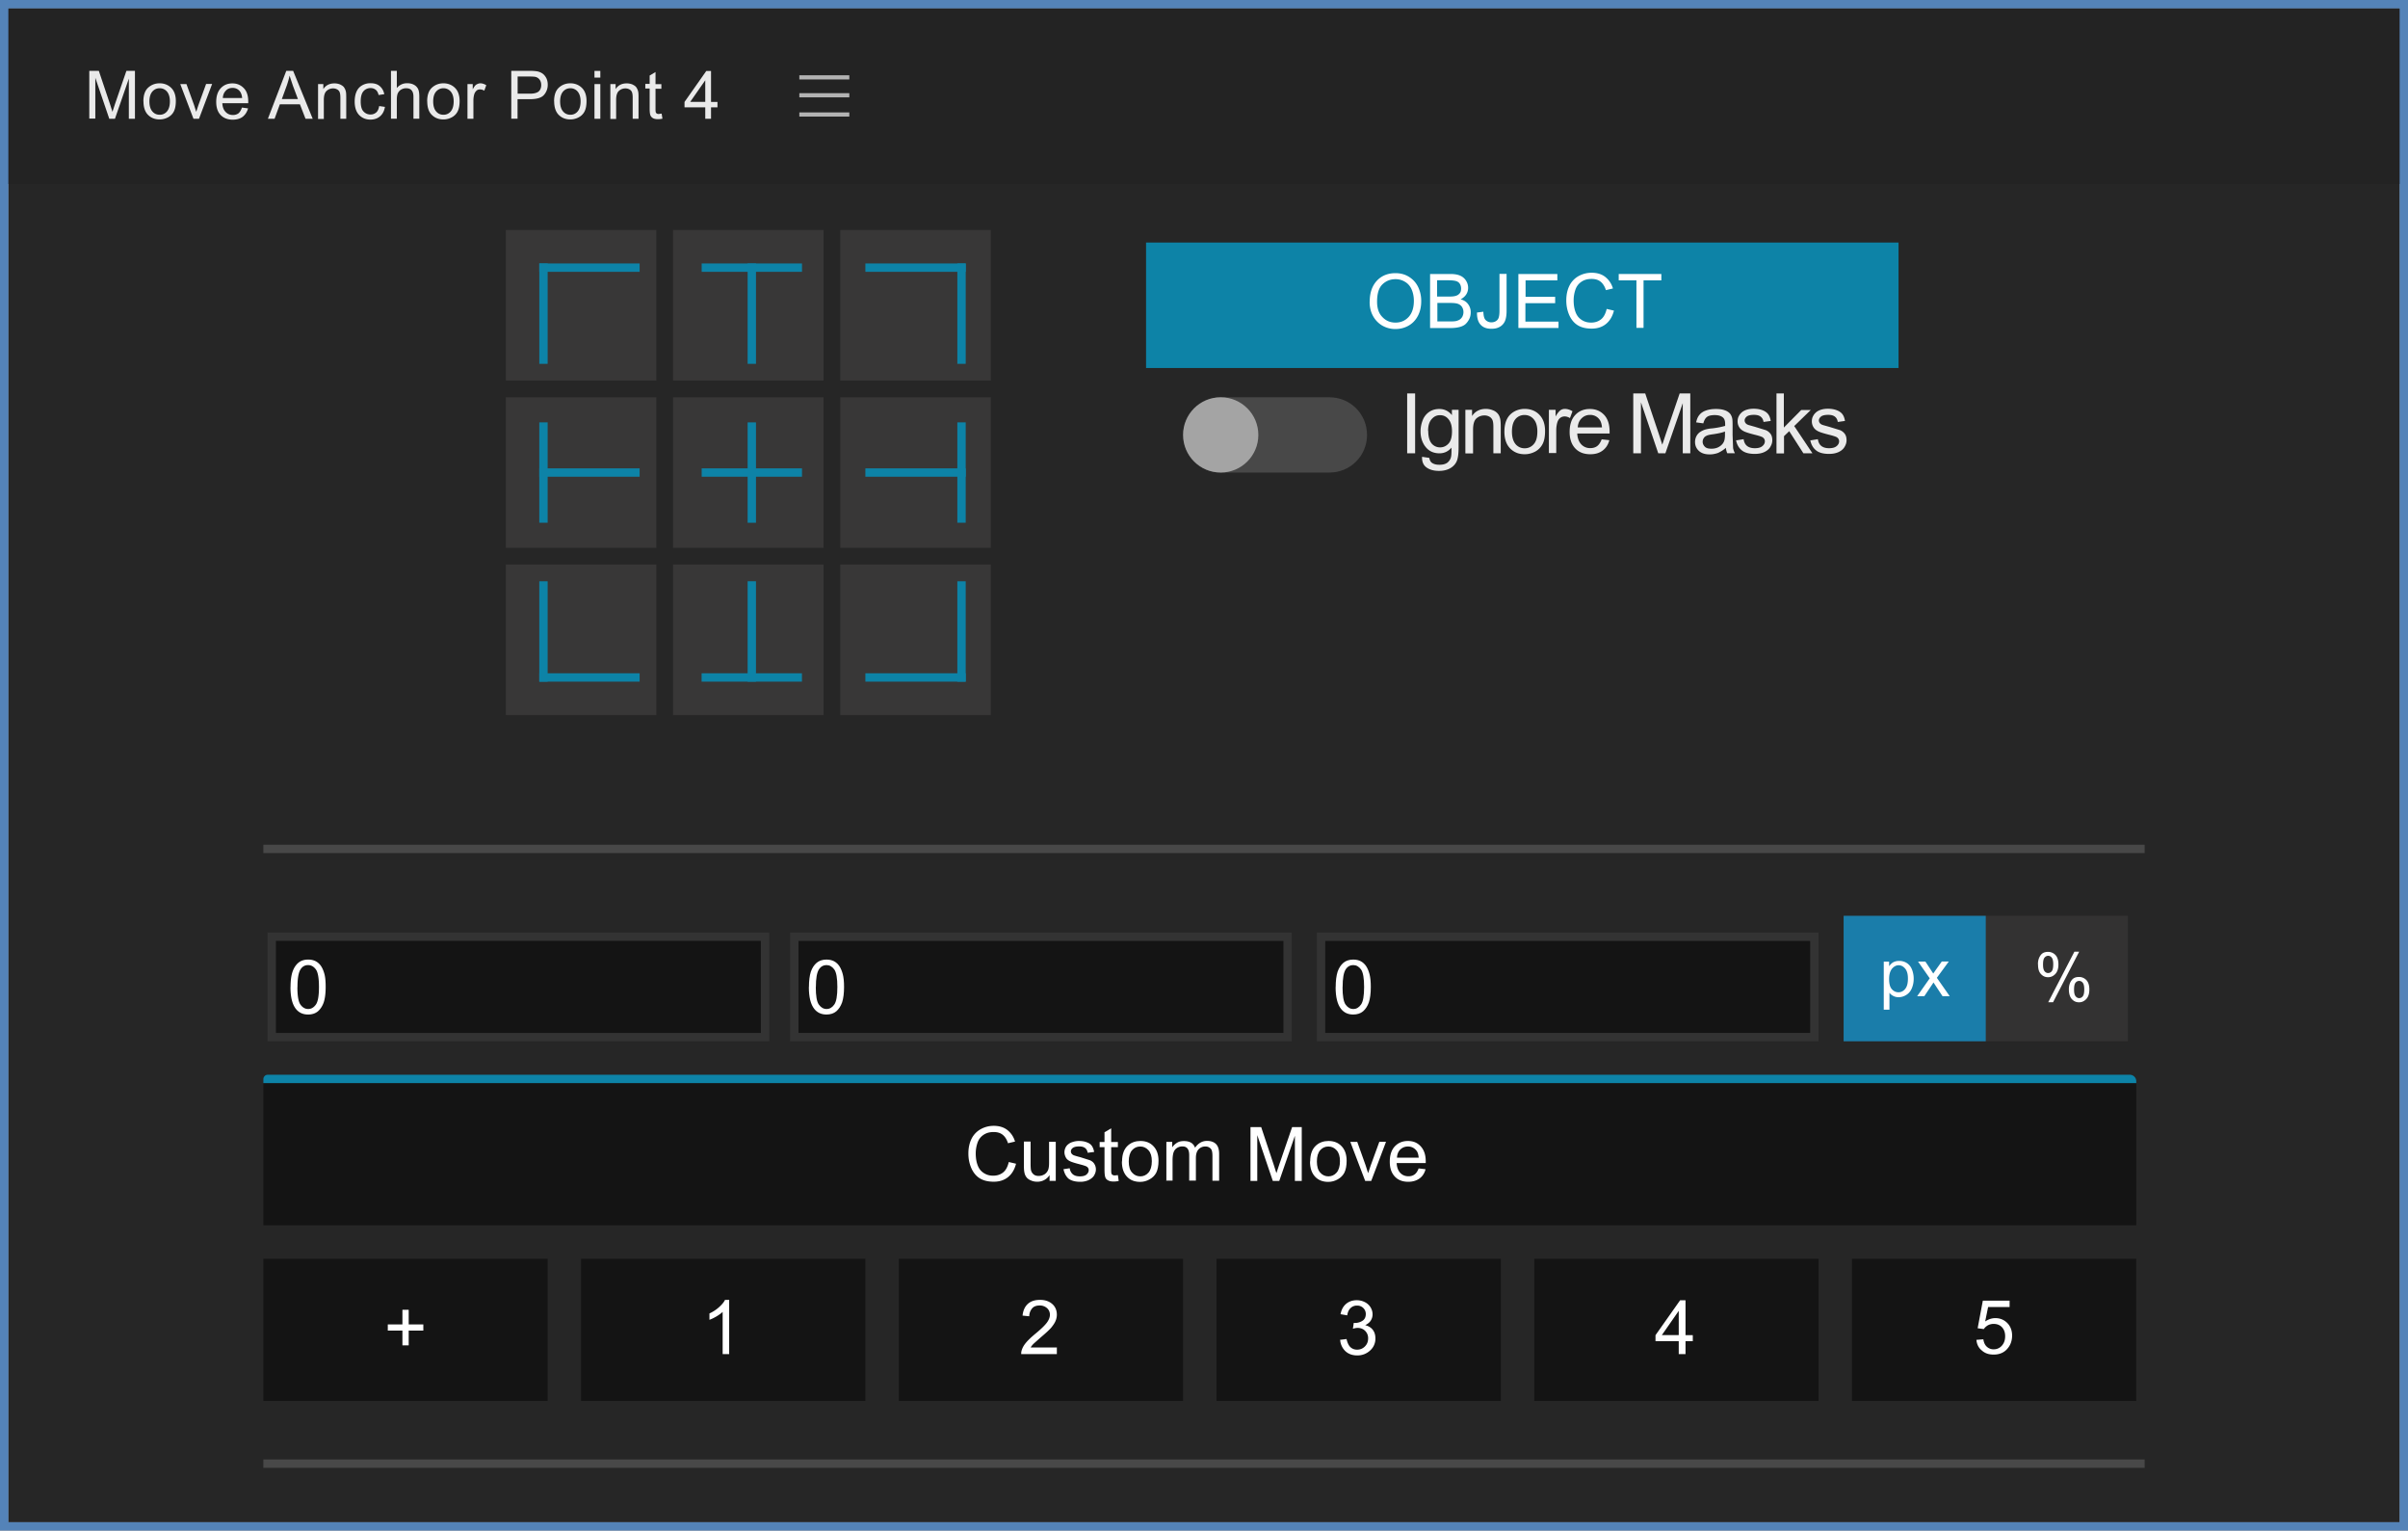 <svg xmlns="http://www.w3.org/2000/svg" xmlns:xlink="http://www.w3.org/1999/xlink" width="288" height="183"><rect width="100%" height="100%" fill="#808080" stroke="none"/><path d="M1 1h286v181H1z" fill="#262626"/><path d="M.87 1h286.25v21H.87z" fill="#232323"/><path d="M287 1v181H1V1h286m1-1H0v183h288V0z" fill="#5483b8"/><path d="M137.07 29h90v15h-90z" fill="#0d83a7"/><g fill="#eaeaea"><path d="M168.3 54.2v-7.16h.95v7.16h-.95zm1.8.42l.85.13c.04.26.14.46.3.58.22.16.52.24.9.24.4 0 .72-.08.94-.24a1.21 1.21 0 00.45-.68c.05-.18.07-.56.06-1.13-.38.45-.86.68-1.44.68-.7 0-1.26-.26-1.66-.77-.4-.5-.6-1.13-.6-1.85a3.6 3.6 0 01.27-1.37 2.1 2.1 0 01.78-.97c.34-.23.74-.34 1.2-.34.6 0 1.12.25 1.5.74V49h.8v4.48c0 .8-.08 1.38-.25 1.72s-.42.6-.78.8-.8.3-1.32.3c-.62 0-1.12-.14-1.5-.42s-.54-.7-.52-1.26zm.72-3.1c0 .68.14 1.18.4 1.5a1.3 1.3 0 001.02.47c.4 0 .74-.16 1.02-.47.27-.3.4-.8.4-1.46 0-.63-.14-1.1-.42-1.44s-.62-.48-1.02-.48-.72.16-1 .48-.42.78-.42 1.4zm4.44 2.68V49h.8v.74c.38-.57.93-.85 1.65-.85a2.2 2.2 0 01.86.17c.26.1.46.26.6.44s.22.4.27.65c.03.16.05.45.05.85v3.2h-.88v-3.15c0-.36-.03-.63-.1-.8a.82.82 0 00-.36-.42c-.17-.1-.38-.16-.6-.16-.37 0-.7.12-.97.36s-.4.7-.4 1.35v2.83h-.88zm4.67-2.6c0-.96.27-1.67.8-2.13.45-.38 1-.58 1.63-.58.7 0 1.3.23 1.75.7s.68 1.1.68 1.94c0 .67-.1 1.2-.3 1.57a2.13 2.13 0 01-.87.89c-.38.2-.8.32-1.25.32-.73 0-1.3-.23-1.76-.7-.45-.46-.68-1.13-.68-2zm.9 0c0 .66.15 1.16.43 1.5a1.39 1.39 0 001.09.5 1.39 1.39 0 001.09-.5c.3-.33.43-.84.43-1.52 0-.64-.15-1.13-.44-1.46a1.39 1.39 0 00-1.09-.5 1.38 1.38 0 00-1.09.49c-.28.34-.42.84-.42 1.5zm4.42 2.6V49h.8v.8c.2-.37.4-.6.56-.73s.36-.18.56-.18c.3 0 .6.1.9.28l-.3.82c-.2-.13-.43-.2-.64-.2-.2 0-.36.06-.52.17-.15.12-.26.28-.33.48-.1.3-.15.65-.15 1.03v2.7h-.87zm6.33-1.67l.9.1c-.14.53-.4.94-.8 1.24s-.88.44-1.48.44c-.76 0-1.36-.23-1.8-.7s-.67-1.12-.67-1.96c0-.87.22-1.55.67-2.03s1.03-.72 1.75-.72c.7 0 1.26.24 1.7.7s.66 1.14.66 2v.23h-3.87c.03.57.2 1 .48 1.3a1.44 1.44 0 001.08.45c.32 0 .6-.08.83-.25.23-.18.4-.45.54-.82zm-2.88-1.43h2.9c-.04-.44-.15-.76-.33-.98a1.34 1.34 0 00-1.09-.51 1.38 1.38 0 00-1.02.41c-.28.27-.43.63-.46 1.08zm6.64 3.1v-7.16h1.43l1.7 5.07.34 1.06.38-1.15 1.7-4.98h1.27v7.16h-.9v-6l-2.08 6h-.85l-2.07-6.1v6.1h-.9zm11.06-.64a3.76 3.76 0 01-.94.6c-.3.1-.62.17-.97.17-.57 0-1-.14-1.3-.42s-.46-.63-.46-1.07a1.51 1.51 0 01.17-.7c.1-.2.27-.38.45-.5a2.43 2.43 0 01.63-.29 4.12 4.12 0 01.78-.13 9.52 9.52 0 001.57-.3v-.23c0-.36-.08-.6-.25-.76-.22-.2-.56-.3-1-.3-.4 0-.72.07-.92.22s-.34.4-.44.77l-.86-.12c.08-.37.2-.67.4-.9.18-.23.44-.4.78-.52s.73-.18 1.18-.18c.44 0 .8.05 1.08.16a1.43 1.43 0 01.61.39 1.38 1.38 0 01.27.6c.03.15.04.42.04.8v1.17l.06 1.55a2 2 0 00.22.62h-.92c-.08-.2-.14-.4-.16-.64zm-.08-1.97c-.32.13-.8.24-1.44.33-.36.05-.62.1-.77.18-.15.06-.27.16-.35.3a.76.76 0 00-.12.42c0 .23.1.43.27.6s.44.23.78.23.64-.07.9-.22.46-.35.58-.6c.1-.2.14-.5.14-.88v-.33z"/><use xlink:href="#B"/><path d="M212.47 54.2v-7.16h.88v4.08l2.08-2.1h1.14l-1.98 1.92 2.18 3.26h-1.08l-1.7-2.65-.62.6v2.06h-.9z"/><use xlink:href="#B" x="8.88"/><path d="M10.68 14.2V8.47h1.14l1.36 4.05.27.85.3-.92 1.37-3.98h1.02v5.73h-.73V9.4l-1.66 4.8h-.68L11.4 9.3v4.88h-.73z"/><use xlink:href="#C"/><path d="M23.14 14.2l-1.58-4.15h.74l.9 2.48.27.84.26-.8.92-2.53h.72L23.8 14.2h-.66zm5.8-1.34l.73.1c-.12.42-.33.75-.64 1-.3.23-.7.35-1.2.35-.6 0-1.1-.2-1.44-.56-.36-.37-.53-.9-.53-1.57 0-.7.18-1.24.54-1.63s.83-.58 1.4-.58c.55 0 1 .2 1.36.57s.53.9.53 1.6v.2h-3.1c.03.46.15.8.4 1.05.23.24.52.36.87.36a1.1 1.1 0 00.66-.2c.16-.14.3-.35.4-.65zm-2.3-1.14h2.32c-.03-.35-.12-.6-.27-.8a1.07 1.07 0 00-.87-.41c-.32 0-.6.1-.8.32-.23.23-.35.52-.37.88zm5.4 2.48l2.2-5.73h.82l2.34 5.73h-.86l-.67-1.73h-2.4l-.63 1.73h-.8zm1.65-2.36h1.94l-.6-1.6-.4-1.2c-.07.37-.18.73-.3 1.1l-.62 1.7zm4.35 2.36v-4.15h.63v.6c.3-.46.75-.68 1.32-.68a1.73 1.73 0 01.69.13c.2.1.37.2.47.35s.18.32.22.52c.03.13.04.36.04.68v2.55h-.7v-2.52c0-.3-.03-.5-.08-.64a.64.64 0 00-.29-.34.976.976 0 00-.5-.13 1.12 1.12 0 00-.78.3c-.22.2-.33.55-.33 1.08v2.27h-.7zm7.3-1.52l.7.1c-.08.48-.27.85-.58 1.12s-.7.4-1.15.4c-.57 0-1.02-.2-1.37-.56-.34-.37-.52-.9-.52-1.6 0-.45.07-.84.22-1.18a1.58 1.58 0 01.68-.76 1.97 1.97 0 01.99-.25c.45 0 .82.1 1.1.34s.47.55.55.97l-.68.1c-.06-.28-.18-.5-.35-.63s-.37-.2-.6-.2a1.1 1.1 0 00-.86.38c-.22.25-.33.66-.33 1.2 0 .56.1.96.32 1.2s.5.38.84.38a1.02 1.02 0 00.7-.25c.18-.16.3-.42.35-.77zm1.42 1.52V8.47h.7v2.05c.33-.38.74-.57 1.24-.57.3 0 .57.06.8.18a1.15 1.15 0 01.5.5c.1.2.15.52.15.93v2.63h-.7v-2.63c0-.35-.08-.6-.23-.77s-.37-.24-.65-.24a1.14 1.14 0 00-.59.16c-.18.1-.3.25-.4.44-.08.18-.12.44-.12.77v2.27h-.7zm4.33-2.08c0-.77.2-1.34.64-1.7.36-.3.8-.46 1.3-.46.57 0 1.04.2 1.4.56s.54.9.54 1.55c0 .53-.08.95-.24 1.26a1.63 1.63 0 01-.7.7c-.3.16-.64.25-1 .25-.58 0-1.05-.2-1.4-.56-.36-.36-.53-.9-.53-1.6zm.72 0c0 .53.12.93.35 1.2s.52.4.88.4a1.09 1.09 0 00.87-.4c.23-.27.35-.67.35-1.2 0-.5-.12-.9-.35-1.17a1.12 1.12 0 00-.87-.4c-.35 0-.64.13-.88.4s-.35.67-.35 1.2zm4.1 2.08v-4.15h.63v.63c.16-.3.3-.5.45-.58s.3-.14.45-.14c.24 0 .48.08.72.23l-.24.65c-.17-.1-.34-.15-.52-.15a.61.61 0 00-.4.14c-.1.1-.2.22-.26.38-.08.25-.12.52-.12.82v2.17h-.7zm5.24 0V8.47h2.16c.38 0 .67.02.87.05a1.71 1.71 0 01.7.27c.18.13.34.32.46.55.12.24.17.5.17.78a1.81 1.81 0 01-.46 1.24c-.3.34-.87.5-1.68.5H61.9v2.33h-.76zm.76-3h1.48c.5 0 .84-.1 1.04-.27.2-.18.3-.44.3-.77 0-.24-.06-.45-.18-.62s-.28-.28-.48-.34c-.13-.03-.36-.05-.7-.05h-1.46v2.05z"/><use xlink:href="#C" x="49.12"/><path d="M71.1 9.28v-.8h.7v.8h-.7zm0 4.92v-4.15h.7v4.15h-.7zm1.9 0v-4.15h.63v.6c.3-.46.74-.68 1.32-.68a1.73 1.73 0 01.69.13c.2.1.37.2.47.35s.18.32.22.52c.03.13.04.36.04.68v2.55h-.7v-2.52c0-.3-.03-.5-.08-.64a.64.64 0 00-.29-.34.976.976 0 00-.5-.13 1.12 1.12 0 00-.78.3c-.22.2-.33.55-.33 1.08v2.27H73zm6.13-.63l.1.62a2.77 2.77 0 01-.53.06c-.26 0-.45-.04-.6-.12a.71.71 0 01-.3-.32c-.06-.13-.1-.4-.1-.83v-2.4h-.52v-.55h.52v-1l.7-.42v1.45h.7v.55h-.7v2.43c0 .2.01.33.04.4.02.06.06.1.12.14.06.03.14.05.24.05.08-.02.18-.03.3-.04zm5.22.63v-1.37h-2.48v-.64l2.6-3.7h.57v3.7h.77v.64h-.77v1.37h-.7zm0-2.02V9.6l-1.8 2.58h1.8z"/></g><g fill="#fff"><path d="M163.82 36.06c0-1.07.3-1.9.86-2.5s1.32-.9 2.22-.9c.6 0 1.13.14 1.6.43s.84.68 1.1 1.2a3.86 3.86 0 01.38 1.73c0 .65-.13 1.24-.4 1.75s-.64.9-1.12 1.17-1 .4-1.56.4a3.11 3.11 0 01-1.63-.44c-.48-.3-.84-.7-1.1-1.2s-.36-1.05-.36-1.6zm.88.01c0 .78.2 1.4.63 1.83.42.45.94.67 1.57.67.64 0 1.17-.23 1.58-.68s.62-1.1.62-1.92c0-.52-.1-.98-.27-1.37s-.44-.7-.78-.9a2.14 2.14 0 00-1.15-.32c-.6 0-1.12.2-1.56.62-.43.42-.64 1.1-.64 2.08zm6.34 3.13v-6.44h2.42c.5 0 .9.07 1.18.2a1.52 1.52 0 01.7.6c.17.27.25.55.25.85a1.44 1.44 0 01-.22.78c-.15.24-.38.44-.68.6.4.1.7.3.9.58a1.57 1.57 0 01.31.98c0 .3-.06.58-.2.84s-.3.46-.47.6-.42.25-.7.32a4.36 4.36 0 01-1.04.11h-2.45zm.85-3.74h1.4c.38 0 .65-.03.8-.08.22-.06.38-.17.5-.32s.16-.34.16-.56c0-.2-.05-.4-.15-.56s-.25-.27-.44-.33-.52-.1-.98-.1h-1.3v1.94zm0 2.97h1.6a3.73 3.73 0 00.58-.03 1.63 1.63 0 00.5-.18 1.05 1.05 0 00.33-.36c.08-.16.13-.34.13-.54a1.11 1.11 0 00-.18-.63c-.12-.18-.3-.3-.5-.37s-.53-.1-.94-.1h-1.5v2.22zm4.75-1.06l.77-.1c.02.5.1.83.28 1a.95.95 0 00.68.27c.2 0 .4-.05.55-.15a.74.74 0 00.32-.4c.06-.17.1-.44.1-.8v-4.44h.85v4.4c0 .54-.07.96-.2 1.25a1.46 1.46 0 01-.62.68c-.28.16-.6.23-1 .23-.57 0-1-.16-1.3-.5-.28-.3-.43-.8-.42-1.43zm4.96 1.83v-6.44h4.66v.76h-3.8v1.97H186v.76h-3.56v2.2h3.96v.76h-4.8z"/><use xlink:href="#D"/><path d="M195.72 39.2v-5.68h-2.12v-.76h5.1v.76h-2.13v5.68h-.86z"/></g><path d="M159 56.5h-13c-2.5 0-4.5-2-4.5-4.5s2-4.5 4.5-4.5h13c2.5 0 4.5 2 4.5 4.5s-2 4.5-4.5 4.5z" fill="#484848"/><circle cx="146" cy="52" r="4.5" fill="#a4a4a4"/><path d="M60.5 67.5h18v18h-18zm20 0h18v18h-18zm20 0h18v18h-18zm-40-40h18v18h-18zm20 0h18v18h-18zm20 0h18v18h-18zm-40 20h18v18h-18zm20 0h18v18h-18zm20 0h18v18h-18z" fill="#383737"/><g fill="#0d83a7"><path d="M64.5 31.5h12v1h-12zm39 0h12v1h-12zm-19.58 0h12v1h-12zm0 24.5h12v1h-12z"/><path d="M65.5 31.5v12h-1v-12zm50 0v12h-1v-12zm-25.083.003v12h-1v-12zm0 19v12h-1v-12zM115.5 81.5h-12v-1h12zm-39 0h-12v-1h12z"/><path d="M95.913 81.5h-12v-1h12zm18.587 0v-12h1v12z"/><path d="M64.5 81.5v-12h1v12zm24.917-.003v-12h1v12zM64.5 62.5v-12h1v12z"/><path d="M64.5 56h12v1h-12zm51-5.5v12h-1v-12z"/><path d="M115.5 57h-12v-1h12z"/></g><path d="M32.5 112h59v12h-59z" fill="#141414"/><path d="M92 124.5H32v-13h60v13zm-59-1h58v-11H33v11z" fill="#333"/><path d="M95 112h59v12H95z" fill="#141414"/><path d="M154.5 124.5h-60v-13h60v13zm-59-1h58v-11h-58v11z" fill="#333"/><path d="M158 112h59v12h-59z" fill="#141414"/><path d="M217.5 124.5h-60v-13h60v13zm-59-1h58v-11h-58v11z" fill="#333"/><path d="M220.5 109.5h34v15h-34z" fill="#333232"/><path d="M220.5 109.5h17v15h-17z" fill="#1a7daa"/><g fill="#fff"><path d="M225.3 120.72v-5.74h.64v.54c.15-.2.32-.37.5-.47.2-.1.42-.16.7-.16a1.67 1.67 0 01.94.27c.27.18.47.44.6.77a2.99 2.99 0 01.2 1.1 2.88 2.88 0 01-.23 1.15c-.15.35-.37.6-.66.78s-.6.27-.92.27c-.23 0-.45-.05-.63-.15-.2-.1-.34-.22-.46-.38v2.02h-.7zm.64-3.64c0 .53.1.93.32 1.18s.48.38.8.38.58-.13.8-.4c.22-.26.33-.67.33-1.23 0-.53-.1-.92-.33-1.2-.22-.26-.48-.4-.78-.4s-.56.14-.8.42c-.23.3-.34.7-.34 1.23zm3.34 2.05l1.52-2.16-1.4-2h.88l.64.97.3.46.32-.46.7-.98h.84l-1.43 1.95 1.54 2.2h-.86l-1.08-1.64-1.1 1.64h-.87zm14.46-3.85c0-.4.1-.76.3-1.04.2-.3.5-.43.9-.43a1.2 1.2 0 01.9.38c.24.26.35.63.35 1.13 0 .48-.12.86-.36 1.12s-.53.4-.88.4-.63-.13-.87-.4-.33-.64-.33-1.16zm1.22-1c-.17 0-.32.08-.44.23s-.17.43-.17.83c0 .37.06.63.18.78s.26.22.43.22a.54.54 0 00.44-.23c.12-.15.17-.43.17-.83 0-.37-.06-.63-.18-.78a.513.513 0 00-.43-.22zm.01 5.55l3.13-6.04h.57l-3.12 6.04h-.58zm2.47-1.55c0-.4.1-.76.3-1.04.2-.3.5-.43.9-.43a1.2 1.2 0 01.9.38c.24.26.35.63.35 1.13 0 .48-.12.86-.36 1.12s-.53.4-.88.4-.63-.13-.87-.4c-.22-.25-.34-.64-.34-1.16zm1.23-1a.54.54 0 00-.44.23c-.12.15-.17.43-.17.83 0 .36.06.62.18.77s.26.23.43.23c.18 0 .33-.08.44-.23.12-.15.17-.43.17-.83 0-.37-.06-.63-.18-.78a.54.54 0 00-.43-.22zm-213.92.74c0-.76.08-1.37.24-1.84.16-.46.4-.82.7-1.07s.7-.38 1.17-.38c.35 0 .65.07.9.2a1.77 1.77 0 01.65.6c.17.26.3.58.4.96s.14.88.14 1.52c0 .76-.08 1.37-.23 1.83-.16.46-.4.82-.7 1.08-.3.25-.7.38-1.17.38-.62 0-1.1-.22-1.46-.67-.43-.54-.65-1.4-.65-2.62zm.82 0c0 1.06.12 1.76.37 2.1s.55.52.92.52.67-.18.92-.53.37-1.05.37-2.1-.12-1.76-.37-2.1-.56-.52-.93-.52c-.36 0-.65.15-.87.46-.28.4-.4 1.12-.4 2.18z"/><use xlink:href="#E"/><use xlink:href="#E" x="63"/></g><path d="M31.5 129.5h224v17h-224zm0 21h34v17h-34zm38 0h34v17h-34zm38 0h34v17h-34zm38 0h34v17h-34zm38 0h34v17h-34zm38 0h34v17h-34z" fill="#141414"/><path d="M254.72 128.5H32.03c-.3 0-.53.24-.53.53v.47h224v-.22a.78.78 0 00-.78-.78z" fill="#0d83a7"/><g fill="#fff"><use xlink:href="#D" x="-71.51" y="102"/><path d="M125.53 141.2v-.7a1.7 1.7 0 01-1.48.79 1.8 1.8 0 01-.77-.16c-.24-.1-.42-.24-.53-.4-.12-.16-.2-.36-.24-.6-.03-.16-.05-.4-.05-.74v-2.9h.8v2.6c0 .4.02.7.05.83.05.2.16.37.32.5s.36.18.6.18a1.32 1.32 0 00.67-.18c.2-.12.35-.3.44-.5s.13-.5.13-.9v-2.5h.8v4.67h-.72zm1.63-1.4l.78-.12c.04.3.17.55.37.72s.48.25.84.25.63-.07.8-.22.26-.32.26-.52a.48.48 0 00-.23-.42c-.1-.07-.38-.16-.8-.27-.58-.15-.98-.27-1.2-.38-.22-.1-.4-.25-.5-.44s-.17-.4-.17-.63c0-.2.05-.4.14-.58a1.12 1.12 0 01.4-.44c.12-.1.3-.17.5-.23s.44-.1.68-.1c.37 0 .7.05.96.16.28.1.48.25.6.43s.22.42.27.72l-.77.1c-.04-.24-.14-.43-.3-.56s-.4-.2-.7-.2c-.36 0-.62.06-.78.18s-.23.26-.23.42a.42.42 0 00.1.28.61.61 0 00.3.2 8.84 8.84 0 00.7.2l1.17.37c.22.1.4.23.52.42s.2.4.2.68c0 .26-.08.5-.23.75-.15.23-.38.4-.67.54a2.38 2.38 0 01-.98.19c-.6 0-1.07-.13-1.4-.38-.3-.28-.5-.65-.6-1.15zm6.54.7l.1.7a2.7 2.7 0 01-.6.07c-.3 0-.5-.05-.67-.14s-.27-.2-.33-.36-.1-.46-.1-.93v-2.68h-.58v-.62h.58v-1.16l.8-.47v1.63h.8v.62h-.8v2.73c0 .23.01.37.04.44s.07.12.14.15c.06.04.15.06.27.06l.35-.04z"/><use xlink:href="#F"/><path d="M139.5 141.2v-4.67h.7v.65c.15-.23.34-.4.58-.55s.52-.2.83-.2c.35 0 .63.07.85.2a1.13 1.13 0 01.47.6c.37-.54.85-.82 1.44-.82.46 0 .82.13 1.07.38.25.26.37.65.37 1.18v3.2h-.8v-2.94c0-.32-.03-.54-.08-.68s-.14-.25-.28-.34a.83.83 0 00-.47-.13 1.07 1.07 0 00-.82.33c-.22.23-.33.57-.33 1.05v2.7h-.8v-3.03c0-.35-.06-.62-.2-.8s-.34-.26-.63-.26c-.22 0-.43.06-.62.18a.99.99 0 00-.41.51c-.08.22-.13.55-.13.98v2.42h-.78zm10.06 0v-6.44h1.28l1.52 4.56.3.95.34-1.03 1.54-4.48h1.15v6.44h-.82v-5.4l-1.87 5.4h-.77l-1.86-5.48v5.48h-.82z"/><use xlink:href="#F" x="22.5"/><path d="M163.28 141.2l-1.78-4.67h.83l1 2.8.3.94.3-.9 1.04-2.85h.8L164 141.2h-.72zm6.4-1.5l.82.1c-.13.48-.37.85-.72 1.1s-.8.4-1.34.4c-.68 0-1.22-.2-1.62-.63s-.6-1-.6-1.77c0-.8.2-1.4.6-1.83s.93-.65 1.57-.65c.62 0 1.13.2 1.53.64s.6 1.02.6 1.8v.2h-3.48c.03.5.17.9.44 1.18s.6.4.98.4c.3 0 .54-.08.74-.23s.36-.4.48-.73zm-2.6-1.28h2.6c-.04-.4-.13-.7-.3-.88-.25-.3-.58-.46-.98-.46-.36 0-.67.12-.92.36s-.38.58-.4.98zM48.13 160.86v-1.77h-1.75v-.74h1.75v-1.75h.75v1.75h1.75v.74h-1.75v1.77h-.75zm39.1 1.04h-.8v-5.04a4.42 4.42 0 01-.75.54c-.3.18-.6.32-.83.4v-.76a4.48 4.48 0 001.16-.76c.33-.3.57-.58.7-.86h.5v6.47zm39.17-.76v.76h-4.26a1.3 1.3 0 01.09-.55c.1-.3.28-.58.52-.86s.58-.6 1.03-.98c.7-.57 1.17-1.03 1.42-1.36.25-.34.37-.65.37-.95a1.03 1.03 0 00-.34-.79 1.28 1.28 0 00-.88-.32c-.38 0-.7.1-.9.34a1.48 1.48 0 00-.35.95l-.8-.08c.06-.6.27-1.07.63-1.4s.85-.48 1.46-.48c.62 0 1.1.17 1.47.5s.54.77.54 1.27c0 .26-.05.5-.16.76s-.28.5-.52.8c-.25.28-.65.65-1.22 1.13l-.9.8c-.13.14-.25.28-.33.43h3.16zm33.85-.94l.8-.1c.1.45.25.77.46.97.22.2.48.3.8.3a1.26 1.26 0 00.94-.39c.26-.26.38-.58.38-.96a1.22 1.22 0 00-.36-.9c-.24-.24-.54-.35-.9-.35-.15 0-.34.03-.56.1l.1-.7c.05.01.1.01.13.01a1.67 1.67 0 00.91-.26c.27-.17.4-.45.4-.8a.98.98 0 00-.29-.72c-.2-.2-.45-.3-.76-.3s-.56.1-.77.3-.34.48-.4.87l-.8-.14c.1-.53.32-.94.66-1.23s.77-.44 1.28-.44c.35 0 .68.08.97.23a1.64 1.64 0 01.68.62c.16.26.24.54.24.83a1.35 1.35 0 01-.22.76c-.15.23-.37.4-.66.54.38.1.68.27.9.55s.32.62.32 1.04a1.87 1.87 0 01-.62 1.43 2.2 2.2 0 01-1.56.6c-.57 0-1.04-.17-1.4-.5a2.04 2.04 0 01-.63-1.32zm40.53 1.7v-1.54H198v-.72l2.94-4.17h.65v4.17h.87v.72h-.87v1.54h-.8zm0-2.27v-2.9l-2.02 2.9h2.02zm35.6.57l.83-.07c.06.4.2.7.43.9a1.16 1.16 0 00.81.3 1.27 1.27 0 00.97-.43c.27-.3.4-.67.4-1.14 0-.45-.13-.8-.38-1.07s-.6-.4-1-.4a1.47 1.47 0 00-.69.17c-.2.12-.37.27-.48.45l-.74-.1.62-3.3h3.2v.76h-2.57l-.35 1.73c.4-.27.8-.4 1.22-.4.56 0 1.04.2 1.42.58s.58.9.58 1.5c0 .58-.17 1.1-.5 1.5-.4.52-.98.78-1.7.78-.6 0-1.06-.16-1.43-.5-.38-.3-.6-.74-.64-1.3z"/></g><path d="M31.5 101h225v1h-225zm0 73.5h225v1h-225z" fill="#484848"/><path d="M95.6 9h5.98v.5H95.6zm0 2.14h5.98v.5H95.6zm0 2.3h5.98v.5H95.6z" fill="#b2b2b2"/><defs><path id="B" d="M207.67 52.65l.87-.14c.05.35.18.62.4.8s.53.28.94.28c.4 0 .7-.08.9-.25.2-.16.3-.36.3-.58 0-.2-.1-.36-.26-.47-.12-.08-.42-.18-.9-.3-.64-.16-1.1-.3-1.34-.42s-.44-.28-.57-.5a1.29 1.29 0 01-.19-.7c0-.23.05-.45.16-.64.1-.2.25-.36.43-.5a1.83 1.83 0 01.56-.26c.24-.07.5-.1.76-.1.4 0 .76.06 1.07.18s.53.28.68.48.25.47.3.8l-.86.12c-.04-.27-.15-.48-.34-.63s-.45-.22-.8-.22c-.4 0-.7.07-.86.2s-.26.3-.26.47a.51.51 0 00.11.31c.07.1.18.17.34.23l.78.22 1.3.4a1.34 1.34 0 01.58.46c.14.2.2.45.2.75s-.1.57-.26.83-.42.46-.74.6-.7.2-1.1.2c-.67 0-1.2-.14-1.54-.42-.36-.28-.6-.7-.7-1.24z"/><path id="C" d="M17.15 12.12c0-.77.2-1.34.64-1.7.36-.3.8-.46 1.3-.46.57 0 1.04.2 1.4.56s.54.9.54 1.55c0 .53-.08.95-.24 1.26s-.4.54-.7.7-.64.25-1 .25c-.58 0-1.05-.2-1.4-.56-.35-.36-.53-.9-.53-1.6zm.72 0c0 .53.12.93.35 1.2s.52.4.88.4a1.09 1.09 0 00.87-.4c.23-.27.35-.67.35-1.2 0-.5-.12-.9-.35-1.17a1.12 1.12 0 00-.87-.4c-.35 0-.64.13-.88.4-.23.27-.35.67-.35 1.2z"/><path id="D" d="M192.18 36.94l.85.2c-.18.7-.5 1.23-.96 1.6s-1.03.55-1.7.55c-.7 0-1.26-.14-1.7-.42-.44-.28-.77-.7-1-1.23-.23-.54-.34-1.1-.34-1.73 0-.67.13-1.26.38-1.76a2.67 2.67 0 011.09-1.14c.47-.26 1-.4 1.56-.4.64 0 1.2.16 1.63.5s.75.8.92 1.38l-.84.2c-.15-.47-.37-.8-.65-1.02s-.64-.32-1.07-.32c-.5 0-.9.12-1.24.36s-.57.56-.7.96-.2.8-.2 1.24c0 .55.08 1.03.24 1.44s.4.7.75.92.7.3 1.1.3c.48 0 .88-.14 1.2-.4s.54-.7.66-1.23z"/><path id="E" d="M96.75 118.02c0-.76.08-1.37.23-1.84.16-.46.4-.82.7-1.07s.7-.38 1.17-.38c.35 0 .65.07.9.2s.48.34.65.6.3.58.4.96.15.88.15 1.52c0 .76-.08 1.37-.23 1.83-.16.46-.4.82-.7 1.08-.3.25-.7.38-1.17.38-.62 0-1.1-.22-1.46-.67-.43-.54-.65-1.4-.65-2.62zm.82 0c0 1.06.12 1.76.37 2.1s.55.52.92.52.67-.18.92-.53.37-1.05.37-2.1-.12-1.76-.37-2.1-.56-.52-.93-.52c-.36 0-.65.15-.87.46-.28.4-.4 1.12-.4 2.18z"/><path id="F" d="M134.2 138.86c0-.86.24-1.5.72-1.92.4-.35.9-.52 1.47-.52.64 0 1.17.2 1.57.63.4.42.6 1 .6 1.74 0 .6-.1 1.07-.27 1.42-.18.34-.44.6-.8.8s-.72.3-1.13.3c-.65 0-1.18-.2-1.58-.63s-.6-1.02-.6-1.8zm.8 0c0 .6.13 1.05.4 1.34.26.3.6.45.98.45s.72-.15.98-.45.4-.75.4-1.37c0-.58-.13-1-.4-1.3s-.6-.45-.98-.45c-.4 0-.72.15-.98.44s-.4.75-.4 1.35z"/></defs></svg>